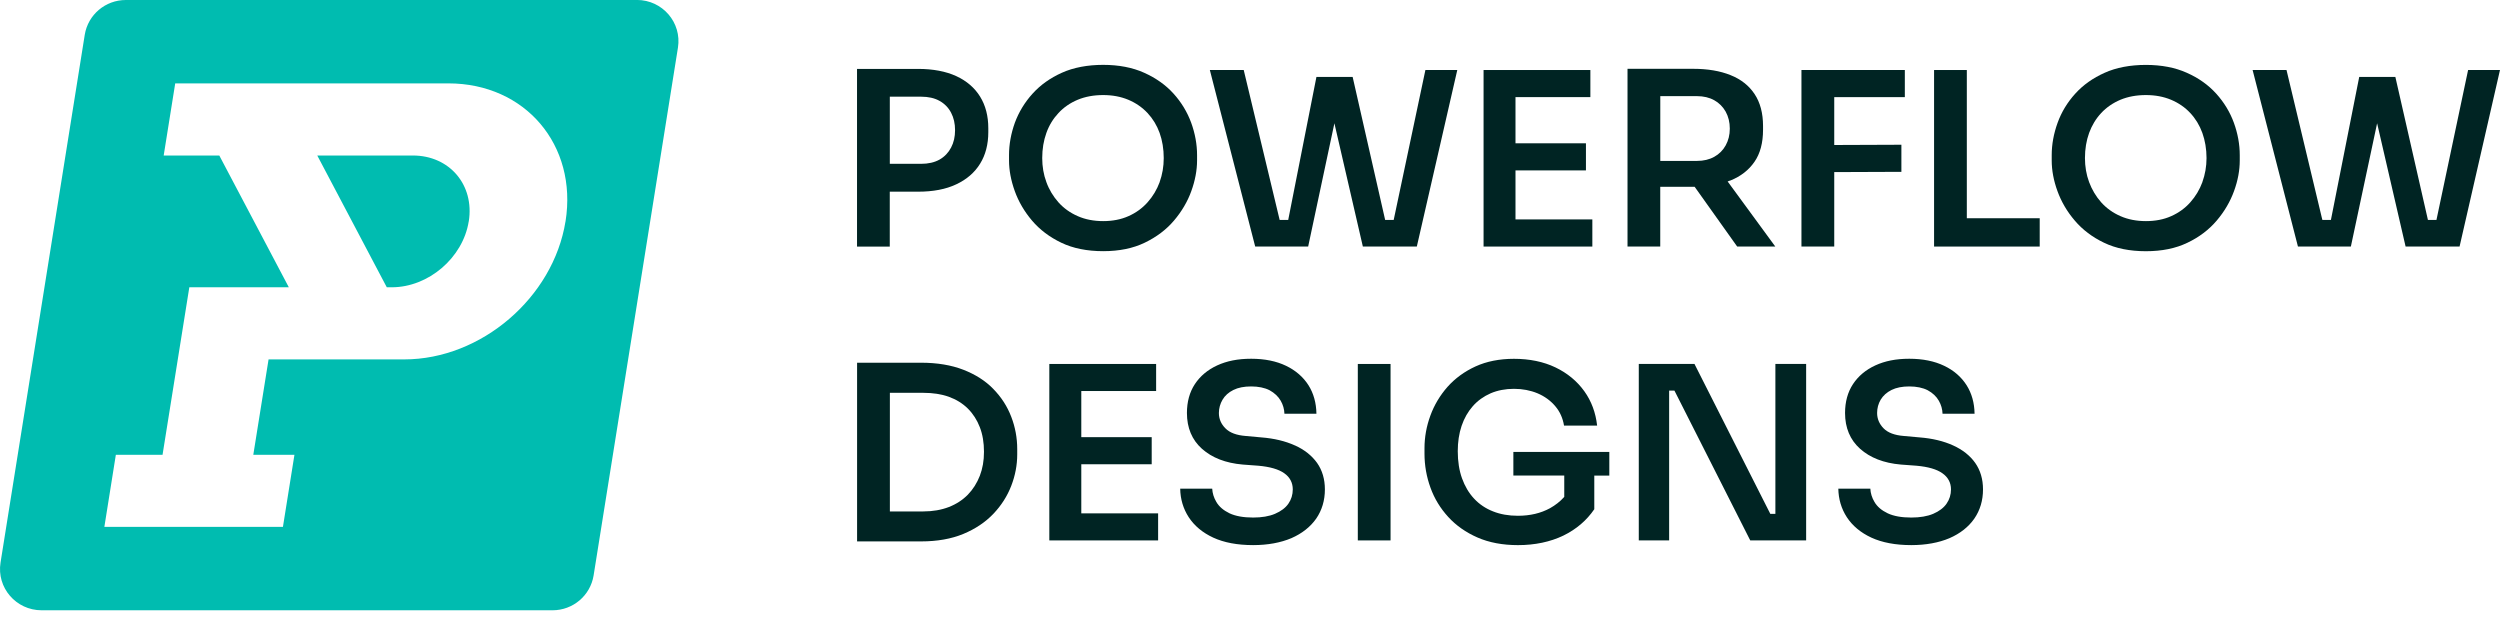 <svg width="162" height="40" viewBox="0 0 162 40" xmlns="http://www.w3.org/2000/svg">
<path d="M30.374 14.345C30.001 16.704 27.763 18.616 25.386 18.616H25.064L20.559 10.077H26.753C29.131 10.077 30.753 11.986 30.377 14.345H30.374Z" fill="#00BCB0" />
<path d="M41.271 -0H8.153C6.826 -0 5.703 0.956 5.492 2.252L0.034 36.458C-0.225 38.078 1.038 39.546 2.694 39.546H35.804C37.13 39.546 38.253 38.593 38.465 37.294L43.931 3.086C44.19 1.465 42.927 -0.003 41.271 -0.003V-0ZM36.645 14.345C35.854 19.283 31.178 23.289 26.197 23.289H17.403L16.414 29.469H19.08L18.334 34.14H6.763L7.507 29.469H10.533L12.268 18.615H18.715L14.21 10.077H10.607L11.354 5.403H29.055C34.036 5.403 37.435 9.404 36.647 14.345H36.645Z" fill="#00BCB0" />
<path d="M57.66 12.421H59.495C60.46 12.421 61.291 12.265 61.964 11.945C62.634 11.632 63.155 11.185 63.509 10.61C63.866 10.035 64.042 9.347 64.042 8.564V8.308C64.042 7.521 63.866 6.833 63.509 6.259C63.158 5.69 62.64 5.243 61.964 4.932C61.288 4.622 60.46 4.465 59.495 4.465H55.535V15.98H57.657V12.424L57.66 12.421ZM57.66 6.265H59.685C60.156 6.265 60.56 6.355 60.882 6.537C61.206 6.717 61.461 6.976 61.631 7.304C61.803 7.632 61.888 8.009 61.888 8.436C61.888 8.863 61.803 9.237 61.631 9.562C61.458 9.893 61.209 10.154 60.885 10.34C60.56 10.523 60.156 10.616 59.685 10.616H57.66V6.265Z" fill="#002423" />
<path d="M77.57 10.398V10.049C77.57 9.353 77.441 8.65 77.19 7.956C76.938 7.268 76.555 6.63 76.045 6.067C75.539 5.506 74.895 5.051 74.14 4.714C73.385 4.374 72.493 4.203 71.486 4.203C70.48 4.203 69.564 4.374 68.811 4.714C68.056 5.051 67.419 5.506 66.912 6.067C66.403 6.627 66.017 7.266 65.762 7.956C65.513 8.65 65.385 9.356 65.385 10.049V10.398C65.385 11.03 65.511 11.698 65.756 12.38C66.002 13.065 66.377 13.707 66.874 14.293C67.372 14.88 68.01 15.364 68.77 15.727C69.528 16.093 70.444 16.276 71.486 16.276C72.528 16.276 73.421 16.093 74.178 15.727C74.936 15.364 75.577 14.88 76.075 14.293C76.572 13.707 76.953 13.065 77.198 12.38C77.444 11.701 77.57 11.03 77.57 10.398ZM75.147 11.8C74.966 12.29 74.705 12.726 74.363 13.109C74.023 13.492 73.605 13.794 73.125 14.006C72.639 14.223 72.092 14.328 71.486 14.328C70.88 14.328 70.324 14.221 69.839 14.006C69.35 13.794 68.928 13.492 68.586 13.109C68.247 12.726 67.98 12.287 67.805 11.8C67.623 11.315 67.536 10.787 67.536 10.244C67.536 9.657 67.626 9.109 67.805 8.615C67.98 8.122 68.247 7.689 68.589 7.324C68.928 6.958 69.347 6.668 69.836 6.464C70.324 6.261 70.877 6.16 71.483 6.16C72.089 6.16 72.624 6.261 73.113 6.464C73.599 6.668 74.017 6.958 74.36 7.324C74.702 7.689 74.966 8.122 75.144 8.615C75.32 9.109 75.41 9.657 75.41 10.244C75.41 10.79 75.32 11.312 75.144 11.8H75.147Z" fill="#002423" />
<path d="M92.366 4.537L90.311 14.253H89.758L87.651 4.984H85.305L83.476 14.253H82.922L82.908 14.195L80.593 4.537H78.398L81.337 15.977H84.769L86.469 7.988L88.313 15.977H91.81L94.432 4.537H92.366Z" fill="#002423" />
<path d="M103.184 14.218H98.204V11.042H102.769V9.286H98.204V6.293H103.056V4.537H96.135V15.977H103.184V14.218Z" fill="#002423" />
<path d="M107.587 12.105H109.814L112.568 15.974H115.038L111.951 11.759L112.041 11.725C112.059 11.722 112.076 11.716 112.088 11.707C112.106 11.704 112.117 11.698 112.132 11.696C112.802 11.428 113.323 11.019 113.692 10.482C114.06 9.951 114.245 9.254 114.245 8.415V8.16C114.245 7.336 114.06 6.636 113.695 6.093C113.335 5.548 112.811 5.135 112.138 4.868C111.465 4.595 110.651 4.459 109.727 4.459H105.463V15.974H107.584V12.105H107.587ZM107.587 6.23H109.967C110.391 6.23 110.768 6.32 111.081 6.494C111.397 6.668 111.646 6.921 111.825 7.237C112 7.556 112.091 7.922 112.091 8.334C112.091 8.746 112 9.101 111.825 9.42C111.649 9.739 111.4 9.986 111.081 10.163C110.768 10.337 110.391 10.427 109.967 10.427H107.587V6.23Z" fill="#002423" />
<path d="M123.21 9.379L118.859 9.396V6.293H123.433V4.537H116.734V15.977H118.859V11.152L123.21 11.135V9.379Z" fill="#002423" />
<path d="M127.45 4.537H125.328V15.977H132.173V14.142H127.45V4.537Z" fill="#002423" />
<path d="M143.612 6.07C143.106 5.509 142.468 5.054 141.707 4.717C140.952 4.377 140.059 4.206 139.053 4.206C138.046 4.206 137.13 4.377 136.381 4.717C135.623 5.054 134.982 5.509 134.476 6.07C133.967 6.63 133.58 7.268 133.332 7.959C133.08 8.653 132.951 9.358 132.951 10.052V10.401C132.951 11.033 133.074 11.701 133.323 12.383C133.569 13.062 133.943 13.71 134.447 14.296C134.944 14.882 135.579 15.367 136.343 15.73C137.101 16.096 138.011 16.279 139.053 16.279C140.094 16.279 140.987 16.096 141.745 15.73C142.509 15.367 143.144 14.882 143.641 14.296C144.141 13.71 144.519 13.062 144.765 12.383C145.013 11.704 145.136 11.039 145.136 10.401V10.052C145.136 9.356 145.008 8.653 144.756 7.959C144.507 7.271 144.121 6.633 143.612 6.07ZM142.716 11.8C142.535 12.29 142.274 12.726 141.932 13.109C141.593 13.492 141.174 13.794 140.694 14.006C140.214 14.223 139.661 14.328 139.055 14.328C138.45 14.328 137.894 14.221 137.408 14.006C136.919 13.794 136.498 13.492 136.155 13.109C135.816 12.726 135.556 12.287 135.374 11.8C135.193 11.315 135.105 10.787 135.105 10.244C135.105 9.657 135.196 9.109 135.374 8.615C135.556 8.122 135.816 7.689 136.158 7.324C136.498 6.958 136.922 6.668 137.405 6.464C137.894 6.261 138.447 6.16 139.053 6.16C139.658 6.16 140.194 6.261 140.683 6.464C141.168 6.668 141.593 6.958 141.929 7.324C142.272 7.689 142.535 8.122 142.713 8.615C142.889 9.109 142.983 9.657 142.983 10.244C142.983 10.79 142.889 11.312 142.713 11.8H142.716Z" fill="#002423" />
<path d="M159.933 4.537L157.882 14.253H157.329L157.317 14.195L155.219 4.984H152.878L151.043 14.253H150.493L150.475 14.195L148.166 4.537H145.969L148.907 15.977H152.336L154.037 7.988L155.883 15.977H159.38L161.999 4.537H159.933Z" fill="#002423" />
<path d="M64.368 25.205C63.859 24.677 63.2 24.262 62.425 23.96C61.649 23.658 60.727 23.504 59.686 23.504H55.539V35.083H59.686C60.727 35.083 61.649 34.92 62.425 34.598C63.2 34.276 63.853 33.838 64.368 33.298C64.883 32.758 65.272 32.148 65.529 31.481C65.787 30.816 65.916 30.131 65.916 29.449V29.1C65.916 28.381 65.787 27.675 65.529 27.008C65.272 26.334 64.883 25.73 64.368 25.208V25.205ZM63.493 30.831C63.311 31.298 63.051 31.71 62.717 32.055C62.384 32.395 61.968 32.668 61.482 32.857C61.002 33.042 60.444 33.141 59.832 33.141H57.664V25.455H59.832C60.447 25.455 61 25.539 61.482 25.71C61.962 25.884 62.378 26.14 62.717 26.476C63.051 26.807 63.314 27.216 63.493 27.684C63.674 28.148 63.762 28.682 63.762 29.275C63.762 29.867 63.671 30.363 63.493 30.831Z" fill="#002423" />
<path d="M70.068 30.084H74.63V28.328H70.068V25.338H74.917V23.585H67.996V35.019H75.046V33.266H70.068V30.084Z" fill="#002423" />
<path d="M83.909 28.864C83.289 28.582 82.558 28.408 81.741 28.344L80.717 28.251C80.129 28.205 79.687 28.042 79.409 27.758C79.125 27.476 78.984 27.14 78.984 26.762C78.984 26.457 79.066 26.161 79.221 25.9C79.376 25.636 79.611 25.424 79.924 25.27C80.231 25.116 80.617 25.041 81.077 25.041C81.536 25.041 81.96 25.125 82.274 25.291C82.587 25.465 82.832 25.691 82.991 25.97C83.14 26.228 83.222 26.516 83.231 26.812H85.305C85.294 26.109 85.121 25.488 84.79 24.965C84.448 24.426 83.953 23.999 83.333 23.703C82.707 23.401 81.949 23.247 81.077 23.247C80.205 23.247 79.499 23.392 78.876 23.677C78.259 23.961 77.77 24.37 77.428 24.89C77.085 25.41 76.913 26.04 76.913 26.762C76.913 27.72 77.237 28.501 77.887 29.082C78.54 29.665 79.426 30.008 80.524 30.103L81.548 30.179C82.294 30.246 82.856 30.408 83.216 30.664C83.585 30.922 83.772 31.279 83.772 31.714C83.772 32.054 83.678 32.365 83.488 32.638C83.301 32.91 83.008 33.128 82.622 33.294C82.244 33.456 81.764 33.537 81.203 33.537C80.576 33.537 80.061 33.444 79.672 33.262C79.283 33.073 78.993 32.829 78.818 32.524C78.654 32.248 78.566 31.958 78.551 31.665H76.477C76.488 32.344 76.673 32.965 77.027 33.511C77.392 34.072 77.928 34.519 78.619 34.838C79.318 35.16 80.184 35.323 81.206 35.323C82.148 35.323 82.982 35.169 83.681 34.873C84.372 34.571 84.913 34.144 85.291 33.604C85.662 33.064 85.853 32.426 85.853 31.714C85.853 31.047 85.68 30.469 85.346 29.996C85.007 29.523 84.527 29.14 83.915 28.864H83.909Z" fill="#002423" />
<path d="M90.108 23.585H87.986V35.019H90.108V23.585Z" fill="#002423" />
<path d="M98.066 30.816H101.364V32.197L101.346 32.218C101.094 32.499 100.787 32.737 100.445 32.929C99.848 33.257 99.148 33.422 98.361 33.422C97.764 33.422 97.226 33.329 96.749 33.138C96.272 32.952 95.856 32.673 95.523 32.313C95.183 31.951 94.923 31.509 94.738 30.995C94.554 30.482 94.463 29.89 94.463 29.239C94.463 28.644 94.545 28.09 94.712 27.596C94.879 27.103 95.125 26.673 95.441 26.316C95.754 25.962 96.143 25.683 96.594 25.486C97.044 25.294 97.551 25.196 98.104 25.196C98.657 25.196 99.166 25.294 99.631 25.486C100.091 25.681 100.48 25.962 100.784 26.325C101.08 26.673 101.27 27.094 101.349 27.579H103.494C103.4 26.737 103.122 25.991 102.666 25.355C102.195 24.697 101.563 24.177 100.793 23.808C100.018 23.437 99.113 23.251 98.104 23.251C97.17 23.251 96.333 23.416 95.616 23.744C94.896 24.073 94.288 24.52 93.799 25.068C93.313 25.62 92.936 26.247 92.687 26.935C92.435 27.62 92.307 28.334 92.307 29.048V29.396C92.307 30.157 92.438 30.897 92.696 31.605C92.948 32.308 93.34 32.946 93.846 33.498C94.355 34.055 94.99 34.502 95.742 34.83C96.491 35.158 97.372 35.324 98.361 35.324C99.464 35.324 100.454 35.115 101.302 34.708C102.142 34.299 102.815 33.724 103.31 32.998V30.821H104.284V29.286H98.066V30.821V30.816Z" fill="#002423" />
<path d="M115.045 33.298H114.715L114.694 33.254L109.802 23.585H106.193V35.019H108.16V25.309H108.502L108.523 25.35L113.416 35.019H117.038V23.585H115.045V33.298Z" fill="#002423" />
<path d="M126.562 28.864C125.944 28.582 125.216 28.408 124.396 28.344L123.366 28.251C122.778 28.205 122.336 28.042 122.058 27.758C121.78 27.476 121.637 27.14 121.637 26.762C121.637 26.457 121.713 26.161 121.868 25.9C122.026 25.636 122.263 25.424 122.57 25.27C122.88 25.116 123.264 25.041 123.723 25.041C124.183 25.041 124.607 25.125 124.92 25.291C125.236 25.462 125.479 25.691 125.637 25.97C125.786 26.228 125.868 26.516 125.877 26.812H127.952C127.943 26.109 127.767 25.488 127.437 24.965C127.094 24.426 126.606 23.999 125.979 23.703C125.353 23.401 124.595 23.247 123.723 23.247C122.851 23.247 122.146 23.392 121.523 23.677C120.905 23.961 120.416 24.37 120.074 24.89C119.732 25.41 119.559 26.04 119.559 26.762C119.559 27.72 119.884 28.501 120.534 29.082C121.186 29.665 122.073 30.008 123.17 30.103L124.194 30.179C124.941 30.246 125.502 30.408 125.862 30.664C126.234 30.922 126.424 31.279 126.424 31.714C126.424 32.054 126.325 32.37 126.137 32.638C125.95 32.91 125.658 33.128 125.274 33.294C124.894 33.456 124.411 33.537 123.849 33.537C123.223 33.537 122.708 33.444 122.322 33.262C121.926 33.073 121.64 32.829 121.464 32.524C121.3 32.248 121.212 31.958 121.198 31.665H119.123C119.135 32.344 119.319 32.965 119.673 33.511C120.039 34.072 120.575 34.519 121.265 34.838C121.965 35.16 122.834 35.323 123.852 35.323C124.794 35.323 125.631 35.169 126.328 34.873C127.021 34.571 127.563 34.144 127.937 33.604C128.309 33.064 128.499 32.426 128.499 31.714C128.499 31.047 128.326 30.469 127.993 29.996C127.659 29.523 127.173 29.14 126.562 28.864Z" fill="#002423" />
</svg>
